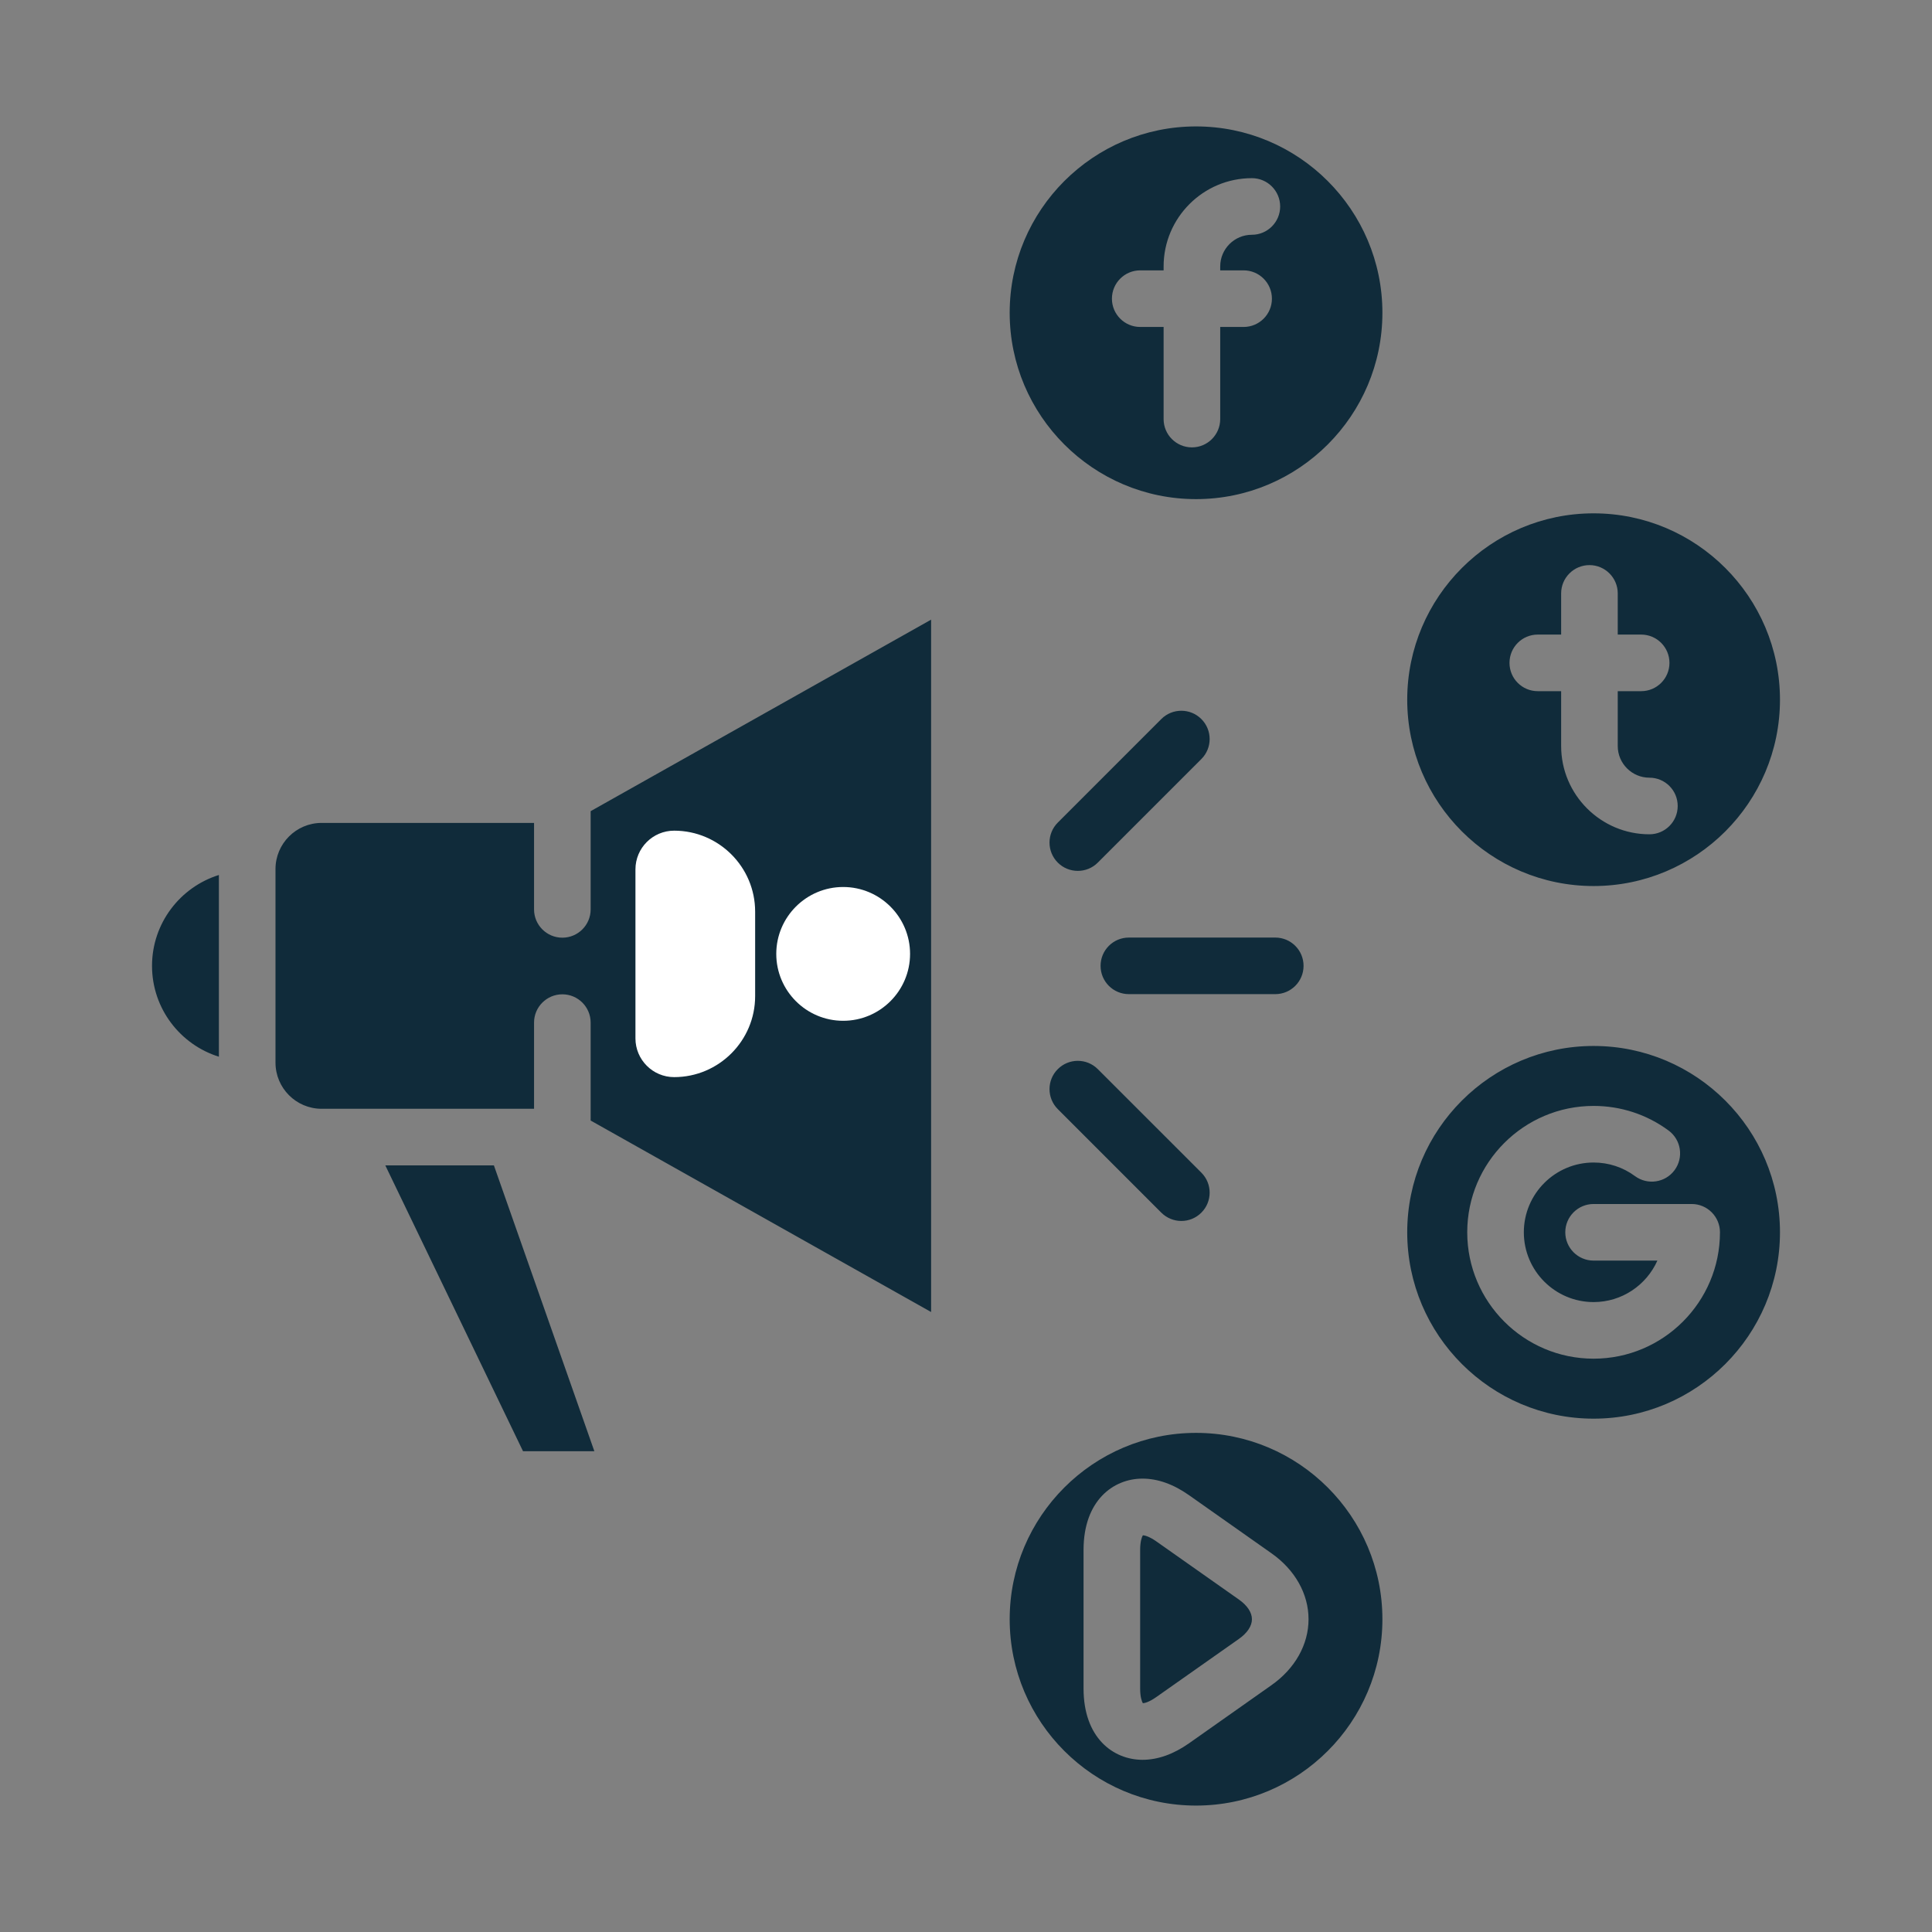 <svg width="64" height="64" viewBox="0 0 64 64" fill="none" xmlns="http://www.w3.org/2000/svg">
<rect x="0" y="0" width="64" height="64" fill="#808080" stroke="none"/>
<path d="M39.796 38.845C40.163 39.211 40.163 39.805 39.796 40.171C39.614 40.354 39.374 40.446 39.134 40.446C38.894 40.446 38.654 40.354 38.47 40.171L35.041 36.741C34.675 36.375 34.675 35.781 35.041 35.416C35.407 35.05 36 35.05 36.366 35.416L39.796 38.845ZM35.704 28.849C35.944 28.849 36.184 28.758 36.366 28.575L39.796 25.145C40.163 24.779 40.163 24.185 39.796 23.819C39.43 23.453 38.836 23.453 38.47 23.819L35.041 27.249C34.675 27.615 34.675 28.209 35.041 28.575C35.224 28.758 35.464 28.849 35.704 28.849ZM42.245 31.058H37.395C36.877 31.058 36.458 31.477 36.458 31.995C36.458 32.513 36.877 32.932 37.395 32.932H42.245C42.763 32.932 43.182 32.513 43.182 31.995C43.182 31.477 42.763 31.058 42.245 31.058ZM45.794 10.361C45.794 13.765 43.025 16.534 39.62 16.534C36.216 16.534 33.447 13.765 33.447 10.361C33.447 6.956 36.216 4.188 39.62 4.188C43.025 4.188 45.794 6.956 45.794 10.361ZM40.421 8.956V8.826C40.421 8.248 40.891 7.777 41.47 7.777C41.987 7.777 42.407 7.357 42.407 6.84C42.407 6.322 41.987 5.902 41.47 5.902C39.858 5.902 38.546 7.214 38.546 8.826V8.956H37.771C37.254 8.956 36.834 9.376 36.834 9.894C36.834 10.412 37.254 10.831 37.771 10.831H38.546V13.883C38.546 14.4 38.966 14.82 39.484 14.82C40.001 14.82 40.421 14.4 40.421 13.883V10.831H41.196C41.714 10.831 42.134 10.412 42.134 9.894C42.134 9.376 41.714 8.956 41.196 8.956H40.421ZM58.964 23.179C58.964 26.582 56.194 29.351 52.79 29.351C49.386 29.351 46.616 26.582 46.616 23.179C46.616 19.775 49.386 17.005 52.79 17.005C56.194 17.005 58.964 19.775 58.964 23.179ZM55.576 26.7C55.576 26.181 55.157 25.762 54.639 25.762C54.061 25.762 53.59 25.291 53.59 24.714V22.896H54.365C54.883 22.896 55.303 22.477 55.303 21.959C55.303 21.441 54.883 21.021 54.365 21.021H53.59V19.657C53.59 19.14 53.17 18.72 52.653 18.72C52.135 18.72 51.715 19.14 51.715 19.657V21.021H50.941C50.422 21.021 50.004 21.441 50.004 21.959C50.004 22.477 50.422 22.896 50.941 22.896H51.715V24.714C51.715 26.325 53.028 27.637 54.639 27.637C55.157 27.637 55.576 27.218 55.576 26.7ZM58.964 40.821C58.964 44.225 56.194 46.995 52.79 46.995C49.386 46.995 46.616 44.225 46.616 40.821C46.616 37.417 49.386 34.649 52.79 34.649C56.194 34.649 58.964 37.417 58.964 40.821ZM56.976 40.821C56.976 40.304 56.556 39.884 56.039 39.884H52.79C52.273 39.884 51.852 40.304 51.852 40.821C51.852 41.339 52.273 41.759 52.79 41.759H54.903C54.542 42.568 53.731 43.133 52.79 43.133C51.515 43.133 50.479 42.096 50.479 40.821C50.479 39.547 51.515 38.51 52.79 38.51C53.288 38.51 53.763 38.666 54.161 38.96C54.578 39.267 55.165 39.179 55.472 38.763C55.78 38.346 55.691 37.759 55.275 37.451C54.551 36.917 53.691 36.635 52.79 36.635C50.481 36.635 48.604 38.513 48.604 40.821C48.604 43.13 50.481 45.008 52.79 45.008C55.099 45.008 56.976 43.13 56.976 40.821ZM45.794 53.639C45.794 57.044 43.025 59.812 39.62 59.812C36.216 59.812 33.447 57.044 33.447 53.639C33.447 50.235 36.216 47.466 39.62 47.466C43.025 47.466 45.794 50.235 45.794 53.639ZM43.347 53.639C43.347 52.8 42.899 52.002 42.117 51.453L39.388 49.53C38.871 49.166 38.352 48.981 37.847 48.981C36.875 48.981 35.894 49.711 35.894 51.343V55.935C35.894 57.566 36.875 58.296 37.847 58.296C38.352 58.296 38.871 58.112 39.388 57.749L42.117 55.825C42.899 55.275 43.347 54.479 43.347 53.639ZM41.039 52.986L38.307 51.062C38.055 50.885 37.905 50.86 37.859 50.858C37.826 50.91 37.769 51.061 37.769 51.343V55.935C37.769 56.218 37.826 56.369 37.859 56.421C37.905 56.419 38.055 56.394 38.307 56.215L41.039 54.292C41.318 54.095 41.472 53.864 41.472 53.639C41.472 53.415 41.318 53.182 41.039 52.986ZM16.361 38.605H12.764L17.326 48.074H19.689L16.361 38.605ZM19.566 26.871V30.125C19.566 30.642 19.146 31.062 18.629 31.062C18.111 31.062 17.691 30.642 17.691 30.125V27.26H10.655C9.811 27.26 9.126 27.946 9.126 28.789V35.201C9.126 36.044 9.811 36.73 10.655 36.73H17.691V33.875C17.691 33.358 18.111 32.938 18.629 32.938C19.146 32.938 19.566 33.358 19.566 33.875V37.119L30.844 43.462V20.527L19.566 26.871ZM5.036 31.995C5.036 33.407 5.969 34.605 7.251 35.005V28.985C5.969 29.385 5.036 30.584 5.036 31.995Z" fill="#102B3A"/>
<path d="M27.931 29.383C29.153 29.383 30.147 30.377 30.147 31.599C30.147 32.821 29.153 33.815 27.931 33.815C26.709 33.815 25.715 32.821 25.715 31.599C25.715 30.377 26.709 29.383 27.931 29.383ZM25.015 32.998L25.015 30.199C25.015 28.72 23.811 27.517 22.332 27.517C21.625 27.517 21.05 28.092 21.05 28.799L21.05 34.398C21.05 35.105 21.625 35.681 22.332 35.681C23.811 35.681 25.015 34.477 25.015 32.998Z" fill="white"/>
</svg>
